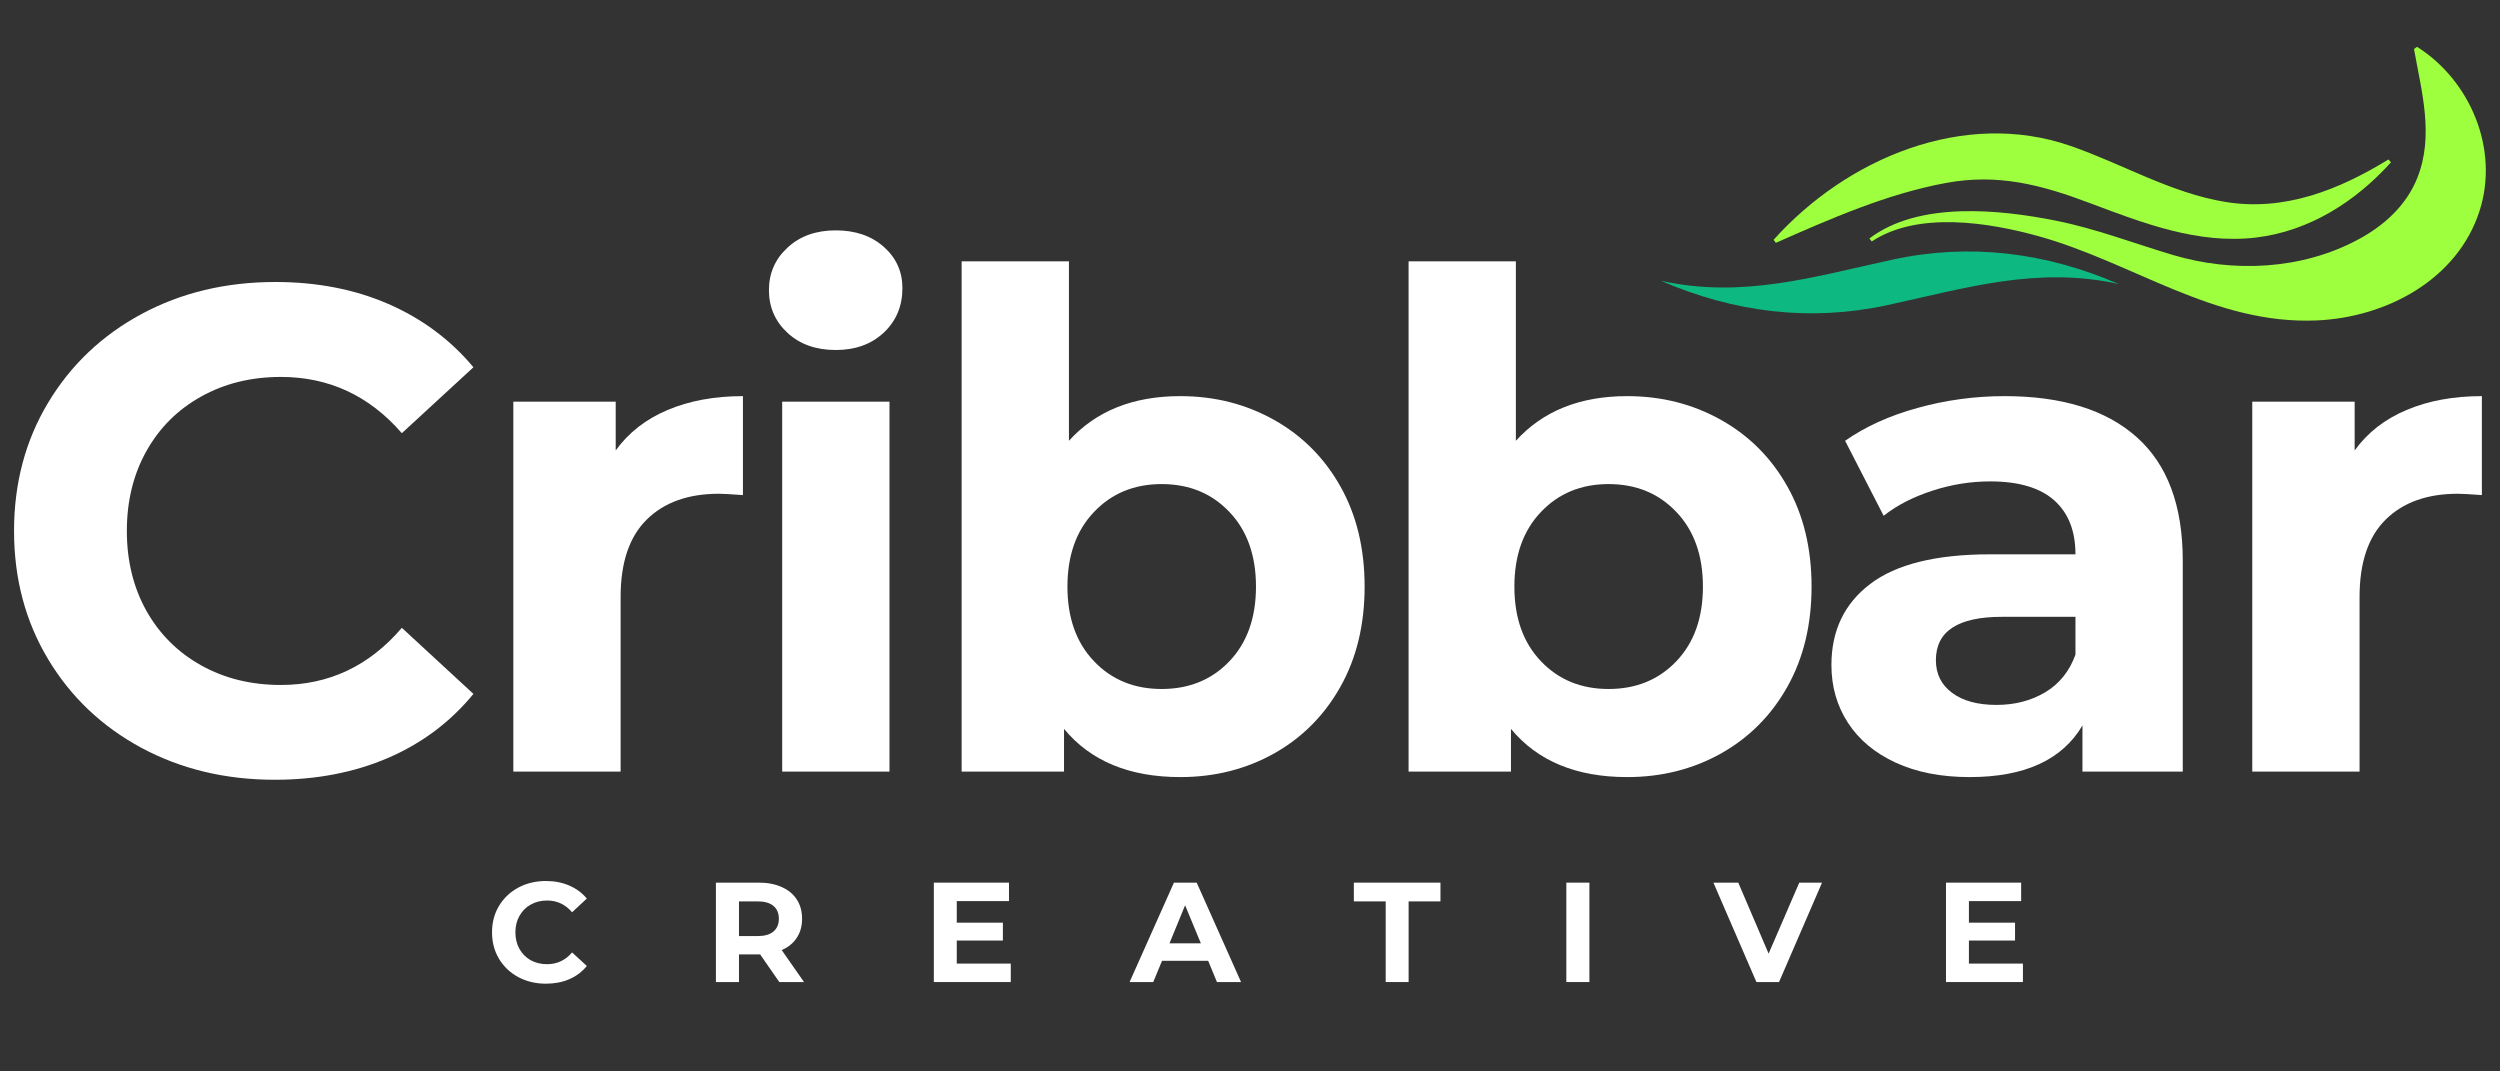 <svg xmlns="http://www.w3.org/2000/svg" xmlns:xlink="http://www.w3.org/1999/xlink" width="350" zoomAndPan="magnify" viewBox="0 0 262.5 112.5" height="150" preserveAspectRatio="xMidYMid meet"><rect x="0" y="0" width="262.5" height="112.5" fill="#333333" stroke="none"/><defs><clipPath id="53c3c5c176"><path d="M 174.383 26 L 223 26 L 223 33 L 174.383 33 Z M 174.383 26 "></path></clipPath><clipPath id="e3048cda9c"><path d="M 196 4.879 L 261.672 4.879 L 261.672 34 L 196 34 Z M 196 4.879 "></path></clipPath></defs><g id="17ff3e2c31"><g style="fill:#ffffff;fill-opacity:1;"><g transform="translate(-1.337, 81.016)"><path style="stroke:none" d="M 30.188 0.859 C 25.031 0.859 20.367 -0.254 16.203 -2.484 C 12.047 -4.723 8.773 -7.828 6.391 -11.797 C 4.004 -15.773 2.812 -20.266 2.812 -25.266 C 2.812 -30.273 4.004 -34.766 6.391 -38.734 C 8.773 -42.703 12.047 -45.805 16.203 -48.047 C 20.367 -50.285 25.051 -51.406 30.25 -51.406 C 34.633 -51.406 38.594 -50.633 42.125 -49.094 C 45.664 -47.551 48.641 -45.336 51.047 -42.453 L 43.531 -35.531 C 40.113 -39.469 35.879 -41.438 30.828 -41.438 C 27.703 -41.438 24.91 -40.75 22.453 -39.375 C 19.992 -38.008 18.078 -36.098 16.703 -33.641 C 15.336 -31.191 14.656 -28.398 14.656 -25.266 C 14.656 -22.141 15.336 -19.348 16.703 -16.891 C 18.078 -14.441 19.992 -12.531 22.453 -11.156 C 24.91 -9.781 27.703 -9.094 30.828 -9.094 C 35.879 -9.094 40.113 -11.094 43.531 -15.094 L 51.047 -8.156 C 48.641 -5.219 45.656 -2.977 42.094 -1.438 C 38.531 0.094 34.562 0.859 30.188 0.859 Z M 30.188 0.859 "></path></g></g><g style="fill:#ffffff;fill-opacity:1;"><g transform="translate(48.696, 81.016)"><path style="stroke:none" d="M 15.953 -33.719 C 17.305 -35.594 19.125 -37.008 21.406 -37.969 C 23.695 -38.938 26.332 -39.422 29.312 -39.422 L 29.312 -29.031 C 28.062 -29.125 27.219 -29.172 26.781 -29.172 C 23.562 -29.172 21.035 -28.266 19.203 -26.453 C 17.379 -24.648 16.469 -21.945 16.469 -18.344 L 16.469 0 L 5.203 0 L 5.203 -38.844 L 15.953 -38.844 Z M 15.953 -33.719 "></path></g></g><g style="fill:#ffffff;fill-opacity:1;"><g transform="translate(76.926, 81.016)"><path style="stroke:none" d="M 5.203 -38.844 L 16.469 -38.844 L 16.469 0 L 5.203 0 Z M 10.828 -44.266 C 8.754 -44.266 7.066 -44.863 5.766 -46.062 C 4.461 -47.27 3.812 -48.766 3.812 -50.547 C 3.812 -52.328 4.461 -53.816 5.766 -55.016 C 7.066 -56.223 8.754 -56.828 10.828 -56.828 C 12.891 -56.828 14.57 -56.25 15.875 -55.094 C 17.176 -53.938 17.828 -52.492 17.828 -50.766 C 17.828 -48.879 17.176 -47.32 15.875 -46.094 C 14.57 -44.875 12.891 -44.266 10.828 -44.266 Z M 10.828 -44.266 "></path></g></g><g style="fill:#ffffff;fill-opacity:1;"><g transform="translate(95.769, 81.016)"><path style="stroke:none" d="M 28.156 -39.422 C 31.77 -39.422 35.055 -38.586 38.016 -36.922 C 40.973 -35.266 43.297 -32.93 44.984 -29.922 C 46.672 -26.922 47.516 -23.422 47.516 -19.422 C 47.516 -15.43 46.672 -11.93 44.984 -8.922 C 43.297 -5.91 40.973 -3.57 38.016 -1.906 C 35.055 -0.25 31.77 0.578 28.156 0.578 C 22.812 0.578 18.742 -1.109 15.953 -4.484 L 15.953 0 L 5.203 0 L 5.203 -53.578 L 16.469 -53.578 L 16.469 -34.734 C 19.301 -37.859 23.195 -39.422 28.156 -39.422 Z M 26.203 -8.672 C 29.098 -8.672 31.473 -9.645 33.328 -11.594 C 35.18 -13.539 36.109 -16.148 36.109 -19.422 C 36.109 -22.691 35.18 -25.301 33.328 -27.25 C 31.473 -29.207 29.098 -30.188 26.203 -30.188 C 23.316 -30.188 20.945 -29.207 19.094 -27.25 C 17.238 -25.301 16.312 -22.691 16.312 -19.422 C 16.312 -16.148 17.238 -13.539 19.094 -11.594 C 20.945 -9.645 23.316 -8.672 26.203 -8.672 Z M 26.203 -8.672 "></path></g></g><g style="fill:#ffffff;fill-opacity:1;"><g transform="translate(142.698, 81.016)"><path style="stroke:none" d="M 28.156 -39.422 C 31.77 -39.422 35.055 -38.586 38.016 -36.922 C 40.973 -35.266 43.297 -32.93 44.984 -29.922 C 46.672 -26.922 47.516 -23.422 47.516 -19.422 C 47.516 -15.43 46.672 -11.93 44.984 -8.922 C 43.297 -5.91 40.973 -3.57 38.016 -1.906 C 35.055 -0.25 31.77 0.578 28.156 0.578 C 22.812 0.578 18.742 -1.109 15.953 -4.484 L 15.953 0 L 5.203 0 L 5.203 -53.578 L 16.469 -53.578 L 16.469 -34.734 C 19.301 -37.859 23.195 -39.422 28.156 -39.422 Z M 26.203 -8.672 C 29.098 -8.672 31.473 -9.645 33.328 -11.594 C 35.18 -13.539 36.109 -16.148 36.109 -19.422 C 36.109 -22.691 35.18 -25.301 33.328 -27.25 C 31.473 -29.207 29.098 -30.188 26.203 -30.188 C 23.316 -30.188 20.945 -29.207 19.094 -27.25 C 17.238 -25.301 16.312 -22.691 16.312 -19.422 C 16.312 -16.148 17.238 -13.539 19.094 -11.594 C 20.945 -9.645 23.316 -8.672 26.203 -8.672 Z M 26.203 -8.672 "></path></g></g><g style="fill:#ffffff;fill-opacity:1;"><g transform="translate(189.627, 81.016)"><path style="stroke:none" d="M 20.859 -39.422 C 26.879 -39.422 31.5 -37.988 34.719 -35.125 C 37.945 -32.258 39.562 -27.941 39.562 -22.172 L 39.562 0 L 29.031 0 L 29.031 -4.844 C 26.906 -1.227 22.957 0.578 17.188 0.578 C 14.195 0.578 11.609 0.07 9.422 -0.938 C 7.234 -1.945 5.562 -3.344 4.406 -5.125 C 3.25 -6.906 2.672 -8.926 2.672 -11.188 C 2.672 -14.801 4.031 -17.641 6.75 -19.703 C 9.469 -21.773 13.664 -22.812 19.344 -22.812 L 28.297 -22.812 C 28.297 -25.27 27.551 -27.16 26.062 -28.484 C 24.57 -29.805 22.332 -30.469 19.344 -30.469 C 17.281 -30.469 15.25 -30.141 13.25 -29.484 C 11.25 -28.836 9.551 -27.961 8.156 -26.859 L 4.109 -34.734 C 6.234 -36.223 8.773 -37.375 11.734 -38.188 C 14.691 -39.008 17.734 -39.422 20.859 -39.422 Z M 20 -7 C 21.926 -7 23.633 -7.441 25.125 -8.328 C 26.613 -9.223 27.672 -10.539 28.297 -12.281 L 28.297 -16.25 L 20.578 -16.25 C 15.953 -16.25 13.641 -14.734 13.641 -11.703 C 13.641 -10.254 14.207 -9.109 15.344 -8.266 C 16.477 -7.422 18.031 -7 20 -7 Z M 20 -7 "></path></g></g><g style="fill:#ffffff;fill-opacity:1;"><g transform="translate(231.285, 81.016)"><path style="stroke:none" d="M 15.953 -33.719 C 17.305 -35.594 19.125 -37.008 21.406 -37.969 C 23.695 -38.938 26.332 -39.422 29.312 -39.422 L 29.312 -29.031 C 28.062 -29.125 27.219 -29.172 26.781 -29.172 C 23.562 -29.172 21.035 -28.266 19.203 -26.453 C 17.379 -24.648 16.469 -21.945 16.469 -18.344 L 16.469 0 L 5.203 0 L 5.203 -38.844 L 15.953 -38.844 Z M 15.953 -33.719 "></path></g></g><g clip-rule="nonzero" clip-path="url(#53c3c5c176)"><path style=" stroke:none;fill-rule:nonzero;fill:#0db981;fill-opacity:1;" d="M 222.473 29.824 C 213.914 27.926 206.422 30.25 198.145 32.043 C 189.992 33.805 182.031 32.789 174.383 29.477 C 182.941 31.383 190.434 29.055 198.715 27.262 C 206.867 25.496 214.824 26.512 222.473 29.824 "></path></g><path style=" stroke:none;fill-rule:nonzero;fill:#9eff3e;fill-opacity:1;" d="M 186.227 25.18 C 193.918 16.613 206.211 11.438 217.402 15.32 C 222.844 17.203 227.93 20.266 233.668 21.203 C 239.879 22.219 245.578 19.938 250.793 16.742 L 251.047 17.047 C 247.344 21.168 242.457 24.281 236.879 24.941 C 230.766 25.668 224.969 23.406 219.363 21.297 C 214.32 19.395 209.77 18.207 204.348 19.207 C 198.121 20.355 192.223 22.957 186.465 25.496 L 186.227 25.18 "></path><g clip-rule="nonzero" clip-path="url(#e3048cda9c)"><path style=" stroke:none;fill-rule:nonzero;fill:#9eff3e;fill-opacity:1;" d="M 196.285 25.043 C 201.484 21.09 210.008 22.004 215.859 23.168 C 220.086 24.012 224.039 25.547 228.156 26.773 C 234.488 28.656 241.672 28.328 247.566 25.172 C 250.301 23.711 252.656 21.602 253.824 18.664 C 255.586 14.242 254.266 9.605 253.469 5.145 L 253.793 4.918 C 259.418 8.484 262.422 15.691 260.359 22.125 C 258.027 29.398 250.52 33.332 243.254 33.645 C 232.453 34.109 223.98 27.555 214.023 24.793 C 208.875 23.367 201.383 22.141 196.535 25.352 L 196.285 25.043 "></path></g><g style="fill:#ffffff;fill-opacity:1;"><g transform="translate(51.085, 103.115)"><path style="stroke:none" d="M 6.234 0.172 C 5.172 0.172 4.207 -0.055 3.344 -0.516 C 2.488 -0.973 1.812 -1.613 1.312 -2.438 C 0.82 -3.258 0.578 -4.188 0.578 -5.219 C 0.578 -6.25 0.82 -7.176 1.312 -8 C 1.812 -8.82 2.488 -9.461 3.344 -9.922 C 4.207 -10.379 5.176 -10.609 6.25 -10.609 C 7.156 -10.609 7.973 -10.445 8.703 -10.125 C 9.43 -9.812 10.039 -9.359 10.531 -8.766 L 8.984 -7.328 C 8.285 -8.148 7.41 -8.562 6.359 -8.562 C 5.711 -8.562 5.133 -8.414 4.625 -8.125 C 4.125 -7.844 3.734 -7.445 3.453 -6.938 C 3.172 -6.438 3.031 -5.863 3.031 -5.219 C 3.031 -4.57 3.172 -3.992 3.453 -3.484 C 3.734 -2.984 4.125 -2.586 4.625 -2.297 C 5.133 -2.016 5.711 -1.875 6.359 -1.875 C 7.41 -1.875 8.285 -2.285 8.984 -3.109 L 10.531 -1.688 C 10.039 -1.082 9.426 -0.617 8.688 -0.297 C 7.957 0.016 7.141 0.172 6.234 0.172 Z M 6.234 0.172 "></path></g></g><g style="fill:#ffffff;fill-opacity:1;"><g transform="translate(73.937, 103.115)"><path style="stroke:none" d="M 7.891 0 L 5.875 -2.906 L 3.656 -2.906 L 3.656 0 L 1.234 0 L 1.234 -10.438 L 5.75 -10.438 C 6.676 -10.438 7.477 -10.281 8.156 -9.969 C 8.844 -9.664 9.367 -9.227 9.734 -8.656 C 10.098 -8.094 10.281 -7.422 10.281 -6.641 C 10.281 -5.867 10.094 -5.203 9.719 -4.641 C 9.352 -4.078 8.828 -3.648 8.141 -3.359 L 10.484 0 Z M 7.844 -6.641 C 7.844 -7.234 7.648 -7.688 7.266 -8 C 6.891 -8.312 6.344 -8.469 5.625 -8.469 L 3.656 -8.469 L 3.656 -4.828 L 5.625 -4.828 C 6.344 -4.828 6.891 -4.984 7.266 -5.297 C 7.648 -5.617 7.844 -6.066 7.844 -6.641 Z M 7.844 -6.641 "></path></g></g><g style="fill:#ffffff;fill-opacity:1;"><g transform="translate(96.819, 103.115)"><path style="stroke:none" d="M 9.312 -1.938 L 9.312 0 L 1.234 0 L 1.234 -10.438 L 9.125 -10.438 L 9.125 -8.5 L 3.641 -8.5 L 3.641 -6.234 L 8.484 -6.234 L 8.484 -4.359 L 3.641 -4.359 L 3.641 -1.938 Z M 9.312 -1.938 "></path></g></g><g style="fill:#ffffff;fill-opacity:1;"><g transform="translate(118.748, 103.115)"><path style="stroke:none" d="M 8.109 -2.234 L 3.266 -2.234 L 2.344 0 L -0.141 0 L 4.516 -10.438 L 6.906 -10.438 L 11.562 0 L 9.031 0 Z M 7.344 -4.062 L 5.688 -8.062 L 4.047 -4.062 Z M 7.344 -4.062 "></path></g></g><g style="fill:#ffffff;fill-opacity:1;"><g transform="translate(142.092, 103.115)"><path style="stroke:none" d="M 3.406 -8.469 L 0.062 -8.469 L 0.062 -10.438 L 9.156 -10.438 L 9.156 -8.469 L 5.812 -8.469 L 5.812 0 L 3.406 0 Z M 3.406 -8.469 "></path></g></g><g style="fill:#ffffff;fill-opacity:1;"><g transform="translate(163.231, 103.115)"><path style="stroke:none" d="M 1.234 -10.438 L 3.656 -10.438 L 3.656 0 L 1.234 0 Z M 1.234 -10.438 "></path></g></g><g style="fill:#ffffff;fill-opacity:1;"><g transform="translate(180.049, 103.115)"><path style="stroke:none" d="M 11.266 -10.438 L 6.75 0 L 4.375 0 L -0.141 -10.438 L 2.469 -10.438 L 5.656 -2.984 L 8.875 -10.438 Z M 11.266 -10.438 "></path></g></g><g style="fill:#ffffff;fill-opacity:1;"><g transform="translate(203.095, 103.115)"><path style="stroke:none" d="M 9.312 -1.938 L 9.312 0 L 1.234 0 L 1.234 -10.438 L 9.125 -10.438 L 9.125 -8.5 L 3.641 -8.5 L 3.641 -6.234 L 8.484 -6.234 L 8.484 -4.359 L 3.641 -4.359 L 3.641 -1.938 Z M 9.312 -1.938 "></path></g></g></g></svg>